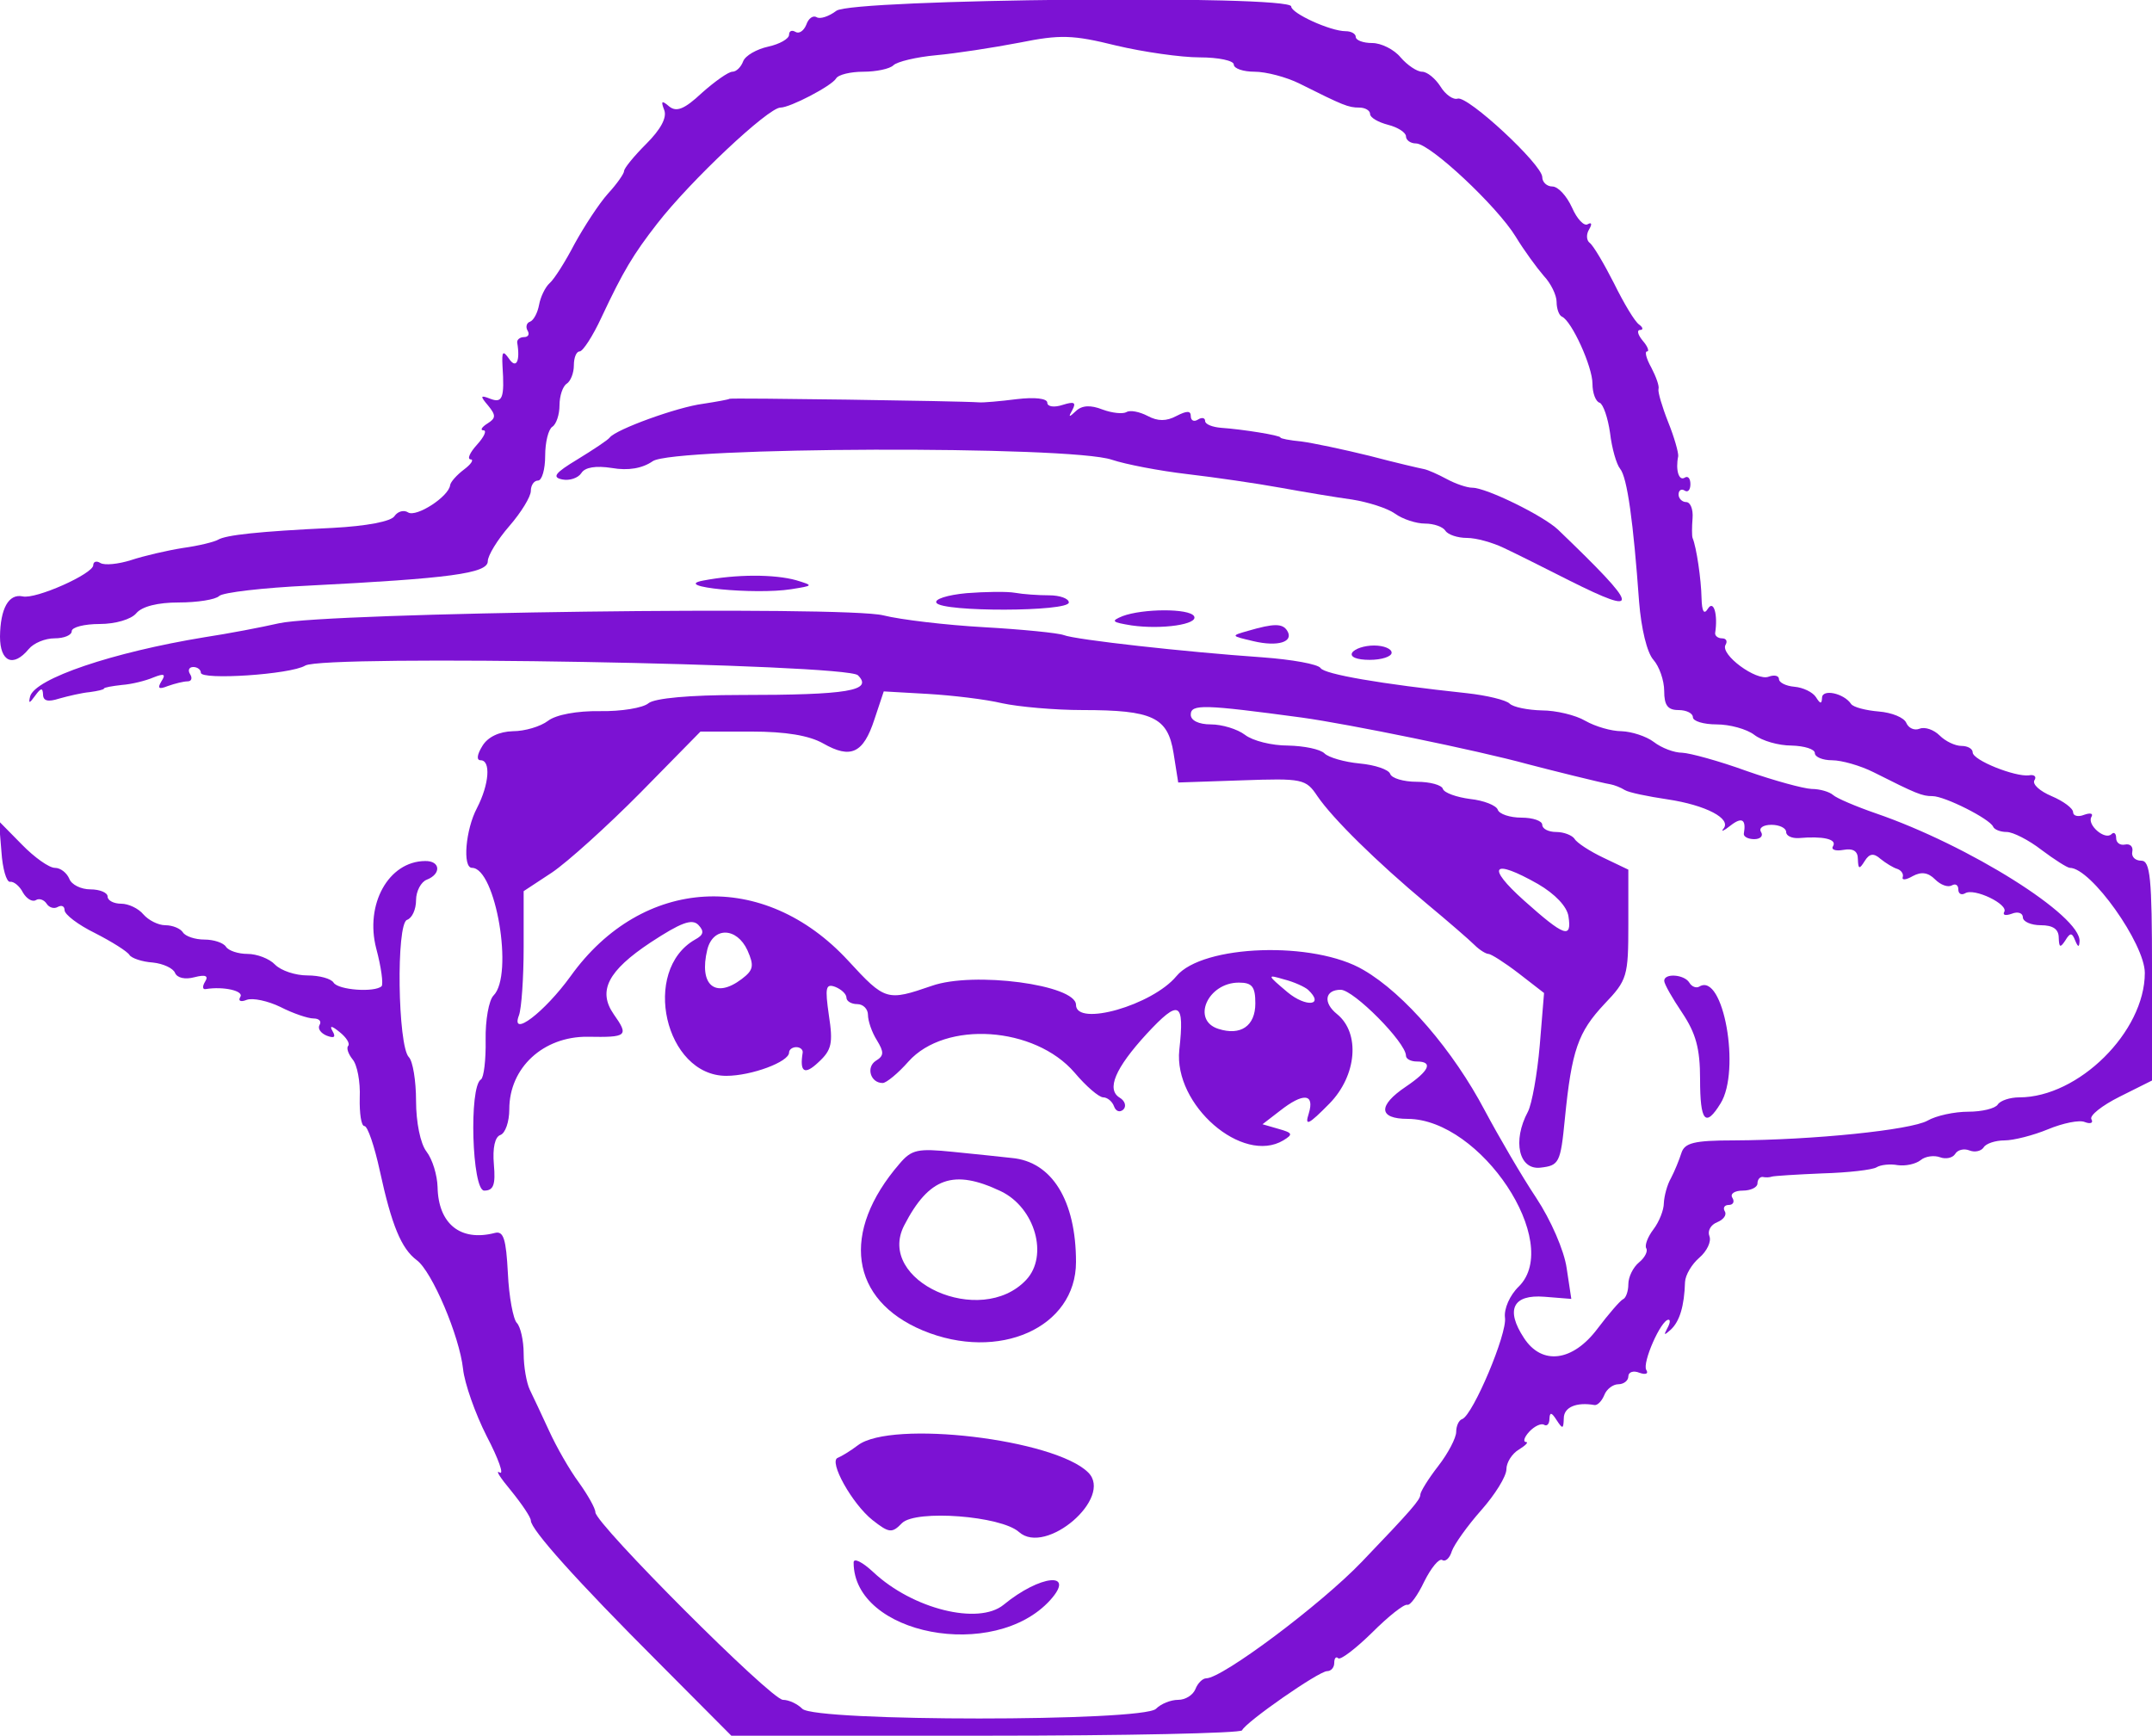  <svg  version="1.0" xmlns="http://www.w3.org/2000/svg"  width="300pt" height="242pt" viewBox="0 0 300 242"  preserveAspectRatio="xMidYMid meet">  <g transform="translate(0,242) scale(0.05,-0.05)" fill="#7c12d3" stroke="none"> <path d="M2332 4810 c-21 -16 -46 -24 -55 -18 -10 6 -23 -3 -29 -21 -7 -17 -20 -26 -30 -20 -10 6 -18 3 -18 -8 0 -11 -26 -26 -58 -33 -32 -7 -64 -25 -70 -41 -6 -16 -19 -29 -30 -29 -11 0 -49 -27 -85 -59 -49 -46 -71 -54 -91 -38 -21 18 -24 16 -14 -10 8 -21 -10 -54 -50 -94 -34 -34 -62 -68 -62 -76 0 -7 -20 -36 -45 -63 -25 -28 -66 -91 -93 -140 -26 -50 -57 -99 -70 -110 -12 -11 -25 -38 -29 -60 -4 -22 -15 -43 -25 -47 -10 -3 -13 -15 -7 -25 6 -10 2 -18 -10 -18 -11 0 -20 -7 -19 -15 9 -53 -3 -75 -23 -45 -17 24 -20 20 -18 -20 6 -90 0 -105 -34 -92 -28 11 -29 8 -6 -19 22 -27 22 -35 -2 -50 -16 -10 -21 -19 -11 -19 10 0 2 -18 -18 -40 -20 -22 -28 -40 -18 -41 10 0 2 -13 -18 -28 -20 -15 -38 -35 -39 -44 -4 -32 -94 -90 -117 -76 -12 8 -29 3 -38 -10 -9 -15 -78 -28 -172 -33 -210 -10 -298 -20 -320 -33 -10 -6 -54 -17 -98 -23 -44 -7 -109 -22 -145 -34 -35 -11 -73 -15 -85 -8 -11 7 -20 4 -20 -6 0 -24 -161 -96 -197 -87 -39 8 -62 -34 -63 -112 0 -71 37 -87 80 -35 14 17 46 30 72 30 27 0 48 9 48 20 0 11 35 20 78 20 44 0 88 13 102 30 16 19 60 30 118 30 52 0 103 8 113 18 10 10 123 23 249 29 393 20 500 34 500 68 0 16 27 60 60 98 33 38 60 82 60 98 0 16 9 29 20 29 11 0 20 31 20 69 0 38 9 74 20 81 11 7 20 34 20 60 0 26 9 53 20 60 11 7 20 30 20 51 0 22 7 39 16 39 9 0 37 43 61 95 61 130 89 176 155 261 93 120 310 324 344 324 27 0 142 60 155 81 6 11 41 19 76 19 36 0 74 8 84 18 10 10 64 23 119 28 55 5 159 21 232 35 114 23 149 22 270 -8 76 -18 181 -33 233 -33 52 0 95 -9 95 -20 0 -11 26 -20 58 -20 32 0 89 -15 125 -33 122 -61 136 -67 167 -67 16 0 30 -8 30 -18 0 -10 23 -23 50 -30 28 -7 50 -22 50 -32 0 -11 13 -20 28 -20 39 0 226 -175 278 -260 23 -38 59 -87 78 -109 20 -21 36 -54 36 -73 0 -19 7 -38 15 -41 27 -12 85 -139 85 -187 0 -26 9 -50 20 -53 10 -4 23 -42 29 -84 5 -43 18 -88 28 -100 20 -24 37 -149 53 -371 6 -75 22 -142 40 -162 16 -18 30 -57 30 -87 0 -40 10 -53 40 -53 22 0 40 -9 40 -20 0 -11 30 -20 66 -20 37 0 84 -13 105 -29 22 -17 68 -30 104 -30 36 -1 65 -10 65 -21 0 -11 22 -20 48 -20 27 0 79 -15 115 -33 121 -61 136 -67 165 -67 34 0 159 -63 169 -85 3 -8 20 -15 38 -15 17 0 61 -22 97 -50 36 -27 72 -50 79 -50 59 0 209 -212 209 -293 0 -164 -185 -347 -350 -347 -26 0 -53 -9 -60 -20 -7 -11 -44 -20 -82 -20 -39 0 -90 -11 -114 -25 -47 -26 -317 -54 -540 -55 -111 0 -137 -7 -146 -35 -6 -19 -19 -51 -29 -70 -11 -19 -19 -50 -20 -70 0 -19 -13 -52 -29 -73 -16 -21 -25 -45 -20 -53 5 -8 -4 -26 -20 -39 -17 -14 -30 -41 -30 -61 0 -20 -7 -39 -15 -42 -8 -4 -40 -41 -71 -82 -69 -92 -155 -103 -205 -26 -52 79 -31 122 57 115 l75 -6 -13 86 c-7 49 -44 134 -85 196 -40 60 -104 170 -143 243 -88 167 -224 326 -338 392 -138 82 -449 71 -522 -17 -67 -81 -280 -142 -280 -80 0 56 -286 94 -402 53 -125 -43 -130 -42 -233 70 -235 255 -574 236 -774 -43 -73 -101 -169 -174 -144 -109 7 19 13 104 13 190 l0 156 79 52 c43 29 154 129 247 223 l167 170 142 0 c96 0 161 -11 200 -33 77 -44 112 -28 143 67 l26 78 123 -7 c68 -4 161 -15 207 -26 46 -10 147 -19 224 -19 196 0 238 -20 254 -120 l13 -82 177 6 c170 6 179 4 211 -44 43 -63 165 -183 305 -300 59 -49 119 -101 133 -115 14 -14 32 -25 39 -25 7 0 45 -24 84 -54 l71 -55 -12 -146 c-7 -81 -22 -164 -33 -185 -44 -82 -25 -163 35 -156 52 6 56 13 68 136 19 192 37 242 110 320 64 67 67 77 67 223 l0 152 -69 33 c-38 18 -75 42 -81 53 -7 10 -30 19 -51 19 -22 0 -39 9 -39 20 0 11 -26 20 -58 20 -32 0 -62 10 -66 22 -4 12 -39 26 -77 30 -38 5 -72 17 -76 28 -3 11 -36 20 -73 20 -37 0 -70 10 -74 22 -4 12 -42 25 -85 29 -43 4 -87 17 -98 28 -12 12 -57 21 -102 22 -45 0 -98 13 -120 30 -21 16 -64 29 -95 29 -34 0 -56 11 -56 27 0 30 35 29 310 -8 130 -18 488 -91 630 -130 53 -14 209 -53 230 -56 11 -2 29 -9 40 -16 11 -7 65 -18 119 -26 107 -16 180 -54 156 -82 -8 -10 1 -6 20 9 32 25 44 17 37 -23 -1 -8 12 -15 29 -15 17 0 26 9 19 20 -7 11 6 20 29 20 22 0 41 -9 41 -20 0 -11 16 -18 35 -17 68 6 107 -3 96 -22 -7 -10 6 -15 28 -11 28 5 41 -3 41 -26 1 -28 4 -29 19 -5 13 21 25 23 44 6 15 -12 36 -25 47 -28 11 -4 18 -14 15 -23 -3 -9 9 -8 28 3 24 13 43 10 62 -9 16 -16 36 -23 47 -17 10 6 18 1 18 -11 0 -12 8 -17 19 -11 25 16 122 -31 109 -52 -5 -9 4 -11 21 -5 17 7 31 2 31 -10 0 -12 23 -22 50 -22 34 0 50 -11 50 -35 1 -27 4 -29 18 -8 14 23 19 23 28 0 8 -19 11 -19 12 -2 5 71 -309 268 -568 357 -55 19 -109 42 -119 51 -10 9 -37 17 -60 17 -23 1 -104 23 -181 50 -77 28 -158 50 -180 51 -22 0 -57 13 -79 30 -21 16 -62 29 -90 30 -28 0 -73 13 -101 29 -27 16 -82 29 -121 29 -39 1 -80 9 -90 19 -10 10 -64 23 -119 29 -243 26 -397 53 -408 70 -7 11 -80 24 -162 30 -216 15 -521 49 -554 62 -16 6 -116 16 -222 22 -107 6 -233 21 -281 33 -106 27 -1550 8 -1685 -22 -48 -11 -142 -29 -208 -39 -256 -42 -472 -115 -486 -165 -5 -21 -2 -20 14 2 16 22 21 23 22 4 0 -19 14 -22 45 -12 25 7 63 16 85 18 22 3 40 7 40 10 0 3 23 7 50 10 28 2 67 12 88 21 30 12 35 9 22 -11 -12 -20 -7 -23 18 -13 20 7 44 13 55 13 11 0 14 9 7 20 -7 11 -3 20 9 20 11 0 21 -7 21 -16 0 -21 250 -5 291 20 51 31 1508 5 1541 -27 43 -43 -26 -55 -329 -55 -140 0 -238 -9 -255 -23 -15 -13 -76 -23 -135 -22 -64 1 -123 -10 -145 -27 -21 -16 -65 -29 -98 -29 -38 -1 -70 -16 -85 -41 -15 -24 -17 -40 -5 -40 29 0 24 -67 -10 -133 -32 -60 -41 -167 -14 -167 66 0 117 -299 60 -356 -13 -13 -23 -69 -22 -124 1 -55 -5 -105 -13 -110 -34 -20 -25 -310 9 -310 26 0 32 16 27 73 -4 46 3 77 18 82 14 5 25 37 25 72 0 116 95 203 218 202 111 -2 116 2 73 63 -45 65 -16 121 103 200 84 55 115 67 133 49 17 -18 15 -28 -9 -41 -151 -86 -84 -380 87 -380 70 0 175 39 175 65 0 8 9 15 20 15 11 0 19 -7 18 -15 -9 -55 5 -64 44 -27 37 34 41 53 29 131 -11 77 -9 89 18 79 17 -7 31 -20 31 -30 0 -10 14 -18 30 -18 17 0 30 -14 30 -30 0 -17 11 -49 25 -71 20 -33 20 -43 -3 -57 -28 -18 -15 -62 19 -62 10 0 43 27 72 60 103 115 352 98 463 -31 32 -38 68 -69 80 -69 11 0 25 -11 30 -25 5 -14 16 -18 26 -9 9 9 5 24 -10 33 -38 23 -13 82 75 178 91 98 106 91 91 -45 -16 -153 176 -320 290 -252 28 17 26 21 -13 32 l-45 13 48 37 c66 52 98 49 81 -7 -12 -37 -1 -32 58 28 76 78 86 196 21 249 -40 32 -34 68 10 68 36 0 182 -147 182 -184 0 -9 14 -16 30 -16 47 0 35 -26 -30 -70 -79 -53 -77 -90 5 -90 204 -1 432 -345 310 -467 -26 -25 -42 -63 -39 -87 7 -44 -89 -271 -119 -283 -10 -3 -17 -20 -17 -36 0 -16 -22 -59 -50 -95 -28 -36 -50 -72 -50 -80 0 -14 -25 -43 -163 -187 -114 -119 -389 -325 -434 -325 -10 0 -24 -14 -30 -30 -7 -17 -28 -30 -48 -30 -21 0 -48 -11 -62 -25 -36 -36 -950 -36 -986 0 -14 14 -38 25 -54 25 -33 0 -523 491 -523 523 0 11 -21 48 -46 83 -26 35 -63 100 -83 144 -20 44 -45 96 -54 115 -9 19 -17 64 -17 101 0 36 -9 75 -19 85 -10 10 -22 73 -25 139 -5 95 -12 118 -36 112 -96 -25 -158 25 -160 128 -1 33 -14 77 -31 99 -17 22 -29 82 -29 141 0 56 -9 111 -20 122 -31 31 -36 373 -5 383 14 5 25 29 25 55 0 25 14 51 30 57 41 16 38 53 -5 52 -102 -1 -168 -121 -136 -244 14 -52 20 -99 15 -105 -19 -18 -121 -11 -134 10 -7 11 -39 20 -73 20 -33 0 -73 13 -90 30 -16 17 -51 30 -77 30 -26 0 -53 9 -60 20 -7 11 -34 20 -60 20 -26 0 -53 9 -60 20 -7 11 -29 20 -49 20 -20 0 -47 14 -61 30 -14 17 -42 30 -62 30 -21 0 -38 9 -38 20 0 11 -22 20 -48 20 -26 0 -53 13 -59 30 -7 16 -24 30 -40 30 -16 0 -57 29 -92 65 l-64 65 7 -85 c3 -47 14 -85 24 -84 10 2 27 -12 36 -30 10 -17 26 -27 36 -21 9 6 23 1 30 -10 7 -11 21 -15 31 -9 11 6 19 2 19 -9 0 -12 38 -41 85 -64 47 -24 90 -51 96 -61 6 -9 35 -19 65 -21 29 -3 57 -16 62 -29 6 -14 28 -19 54 -12 31 8 40 4 30 -12 -8 -13 -8 -23 2 -21 49 8 107 -5 96 -22 -7 -11 1 -15 18 -8 17 6 59 -3 94 -20 35 -18 77 -32 92 -32 16 0 23 -8 17 -18 -6 -10 3 -23 20 -30 21 -8 26 -4 16 13 -9 16 -2 15 20 -3 19 -15 29 -32 24 -38 -6 -6 0 -23 12 -38 13 -15 22 -63 20 -107 -1 -43 4 -79 13 -79 9 0 28 -56 43 -125 33 -152 60 -217 103 -249 43 -32 119 -212 129 -303 4 -40 34 -125 66 -188 33 -63 49 -109 36 -101 -13 8 2 -15 32 -51 30 -37 55 -74 55 -83 0 -25 127 -167 355 -395 l204 -205 709 0 c390 0 712 7 715 15 10 23 214 165 237 165 11 0 20 10 20 23 0 13 5 19 11 13 6 -6 48 26 94 71 46 46 90 81 99 78 8 -2 29 27 47 65 19 38 41 65 50 60 9 -6 21 5 27 25 7 19 43 70 82 114 38 43 70 94 70 114 0 19 16 44 35 55 19 12 28 21 19 21 -8 1 -4 14 10 29 14 15 33 24 41 19 8 -5 15 2 15 17 1 19 6 18 20 -4 17 -26 19 -25 20 5 0 31 35 46 86 37 8 -1 20 11 27 28 6 16 24 30 39 30 15 0 28 10 28 22 0 12 14 17 31 10 17 -6 26 -3 19 8 -12 19 41 140 62 140 6 0 4 -11 -4 -25 -10 -19 -8 -19 10 -3 25 23 38 66 40 133 1 20 19 50 40 68 21 18 34 45 28 60 -6 15 4 32 22 39 17 7 27 20 21 30 -6 10 -1 18 11 18 12 0 17 9 10 20 -7 11 6 20 29 20 22 0 41 9 41 20 0 11 7 19 15 18 8 -2 20 -1 25 1 6 2 69 6 141 9 72 2 140 10 151 17 11 7 38 10 59 6 22 -3 50 3 64 14 13 11 38 14 54 8 16 -6 35 -2 42 9 7 12 25 16 40 10 15 -6 33 -2 40 9 6 10 32 19 58 19 25 0 80 14 121 31 41 17 88 27 103 20 16 -6 24 -2 18 8 -6 10 29 38 79 63 l90 45 0 307 c0 259 -5 306 -30 306 -17 0 -28 11 -25 25 3 14 -6 23 -20 20 -14 -3 -25 5 -25 18 0 13 -6 18 -13 11 -18 -18 -69 26 -56 48 6 10 -3 12 -20 6 -17 -7 -31 -3 -31 7 0 11 -27 31 -60 45 -33 14 -54 33 -48 44 7 10 0 17 -15 14 -38 -5 -157 42 -157 64 0 10 -14 18 -31 18 -18 0 -45 13 -61 29 -16 16 -41 25 -56 19 -15 -6 -31 2 -37 16 -6 15 -40 29 -77 32 -36 3 -71 12 -77 21 -20 30 -81 43 -81 17 -1 -18 -5 -17 -17 2 -9 14 -36 27 -60 29 -24 2 -43 12 -43 21 0 10 -13 13 -29 7 -34 -13 -136 62 -120 89 6 10 2 18 -10 18 -11 0 -20 7 -19 15 8 51 -4 93 -20 68 -11 -18 -17 -9 -18 30 -1 51 -14 141 -25 167 -2 6 -2 30 0 55 2 25 -6 45 -18 45 -11 0 -21 10 -21 21 0 12 8 17 17 11 9 -6 16 2 16 18 0 16 -7 24 -16 18 -16 -10 -26 21 -18 60 1 10 -11 53 -28 95 -17 43 -29 84 -27 92 3 8 -7 35 -20 60 -14 25 -19 45 -12 45 7 0 2 14 -12 30 -14 17 -17 30 -7 30 9 0 8 7 -3 15 -12 8 -43 60 -70 115 -28 55 -58 106 -68 113 -9 7 -10 24 -1 38 8 14 7 20 -4 14 -10 -7 -30 14 -44 46 -15 33 -39 59 -55 59 -15 0 -28 12 -28 26 0 35 -208 228 -236 219 -12 -4 -34 11 -48 34 -14 22 -37 41 -51 41 -14 0 -41 18 -60 40 -18 22 -54 40 -79 40 -26 0 -46 8 -46 17 0 9 -13 16 -28 16 -43 0 -152 50 -152 69 0 33 -1224 21 -1268 -12z m1956 -2435 c48 -28 81 -63 85 -90 10 -64 -11 -57 -124 44 -107 96 -88 118 39 46z m-2204 -185 c19 -43 17 -55 -16 -80 -74 -56 -120 -17 -96 82 16 64 82 63 112 -2z m1563 -110 c47 -44 -5 -50 -57 -7 -58 49 -58 50 -10 36 28 -7 58 -21 67 -29z m-147 -38 c0 -63 -41 -91 -103 -71 -76 24 -30 129 57 129 37 0 46 -11 46 -58z"/> <path d="M2034 3728 c-2 -2 -35 -8 -74 -14 -71 -9 -242 -71 -260 -94 -5 -7 -46 -34 -90 -61 -63 -38 -72 -50 -42 -56 20 -4 44 4 53 18 10 16 40 21 85 14 46 -8 85 -1 114 19 57 40 1164 44 1280 4 39 -13 133 -31 210 -40 77 -9 194 -26 260 -38 66 -12 156 -27 200 -33 44 -7 98 -24 119 -39 22 -16 60 -28 84 -28 25 0 50 -9 57 -20 7 -11 34 -20 60 -20 26 0 72 -13 103 -28 32 -15 114 -56 183 -91 202 -101 197 -78 -32 142 -41 39 -200 117 -239 117 -15 0 -47 11 -71 24 -24 13 -53 26 -64 28 -11 2 -80 18 -152 37 -73 18 -159 36 -190 40 -32 3 -58 8 -58 11 0 6 -106 23 -165 27 -25 2 -45 10 -45 19 0 9 -9 11 -20 4 -11 -7 -20 -3 -20 10 0 15 -11 15 -40 0 -28 -15 -52 -15 -80 0 -23 12 -49 17 -59 11 -10 -6 -40 -3 -67 7 -33 13 -57 12 -74 -4 -20 -19 -22 -18 -10 3 11 21 5 24 -27 14 -24 -8 -43 -5 -43 6 0 12 -35 16 -85 10 -47 -6 -94 -10 -105 -9 -55 4 -692 13 -696 10z"/> <path d="M1960 3221 c-90 -17 144 -40 246 -24 62 10 63 10 14 25 -61 17 -167 17 -260 -1z"/> <path d="M2695 3186 c-54 -5 -91 -17 -84 -27 16 -26 369 -25 369 1 0 11 -25 20 -55 20 -30 0 -73 3 -95 7 -22 4 -83 3 -135 -1z"/> <path d="M3130 3122 c-34 -14 -30 -17 25 -26 84 -12 188 3 174 26 -14 22 -143 21 -199 0z"/> <path d="M3480 3081 c-49 -14 -49 -14 15 -29 68 -16 113 -2 94 29 -13 21 -37 21 -109 0z"/> <path d="M3770 3020 c-7 -12 13 -20 49 -20 33 0 61 9 61 20 0 11 -22 20 -49 20 -27 0 -54 -9 -61 -20z"/> <path d="M4640 2105 c0 -9 23 -49 50 -89 38 -57 50 -99 50 -185 0 -119 15 -136 57 -68 57 91 8 367 -59 326 -8 -5 -21 -1 -28 11 -14 23 -70 27 -70 5z"/> <path d="M2508 1595 c-165 -191 -138 -380 65 -465 212 -88 427 8 427 191 0 171 -67 280 -179 290 -28 3 -101 11 -163 17 -99 10 -116 7 -150 -33z m283 -77 c95 -46 133 -180 70 -247 -127 -135 -420 -3 -340 152 69 134 138 158 270 95z"/> <path d="M2392 810 c-21 -16 -46 -31 -56 -35 -27 -9 40 -129 97 -174 46 -36 54 -37 82 -8 39 38 276 20 326 -25 75 -67 264 96 193 166 -93 93 -548 147 -642 76z"/> <path d="M2380 483 c0 -202 392 -277 548 -105 73 81 -28 71 -130 -13 -70 -57 -253 -12 -363 91 -30 28 -55 41 -55 27z"/> </g> </svg> 